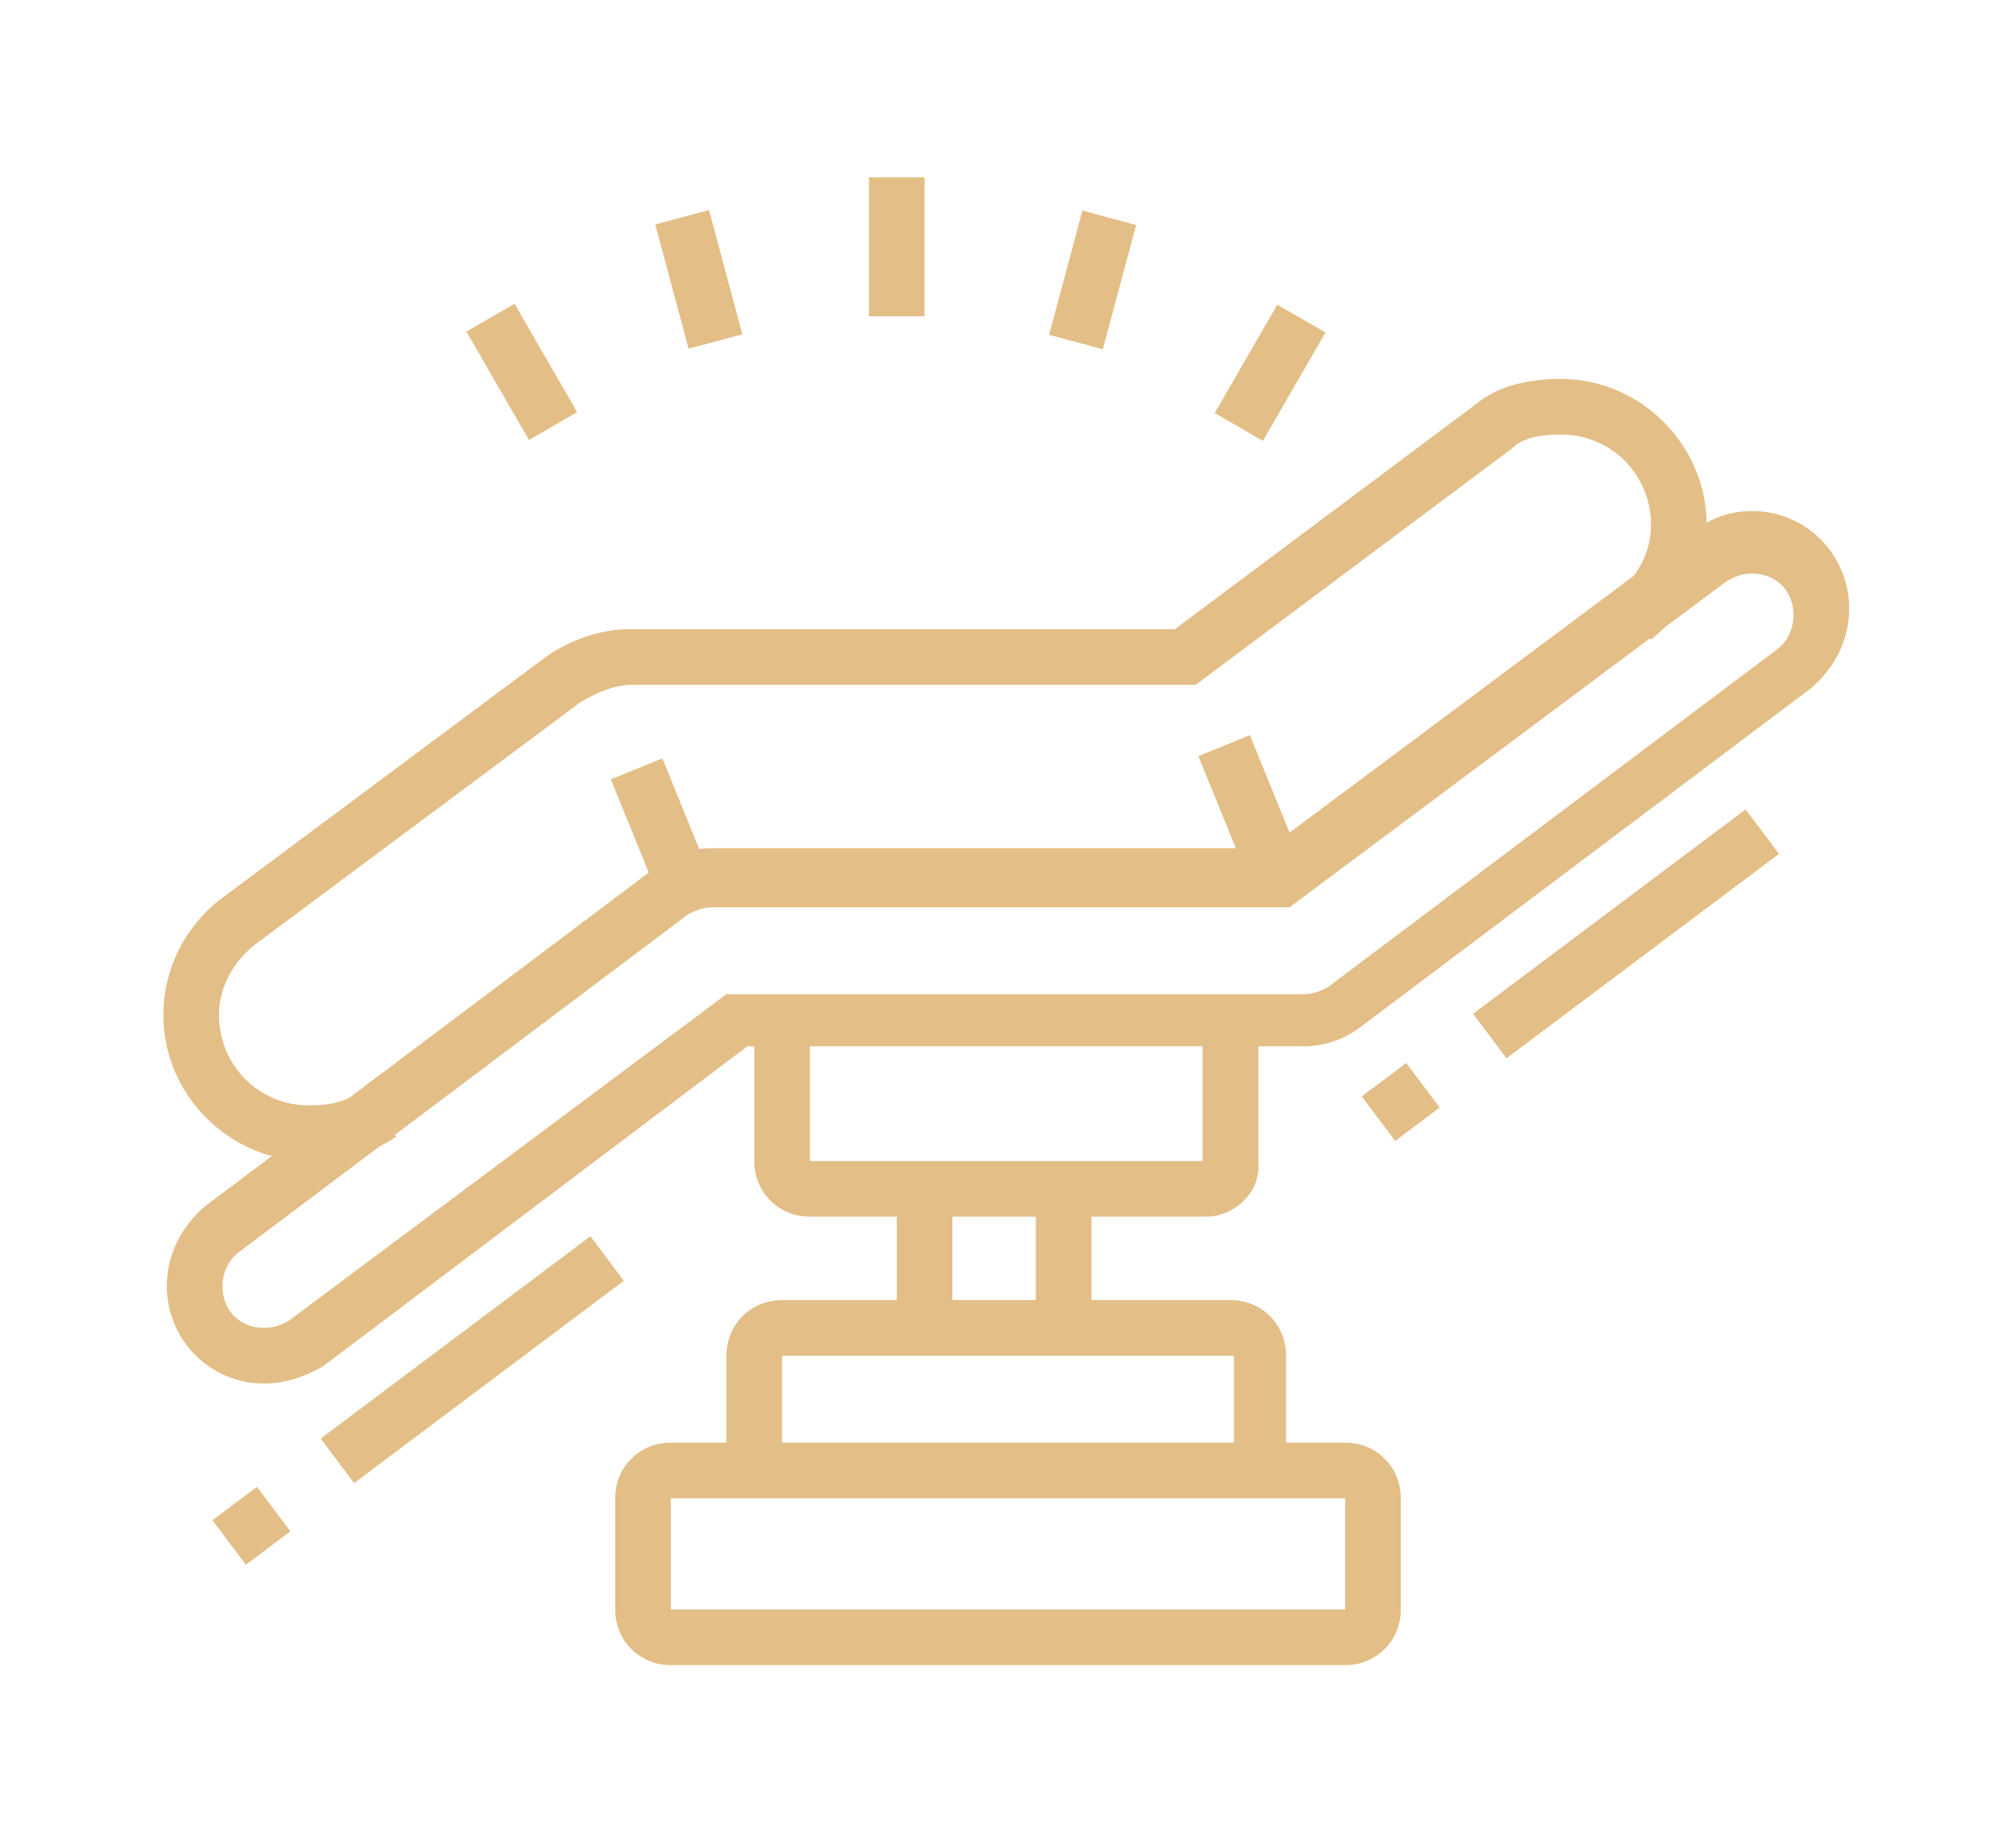 <?xml version="1.0" encoding="utf-8"?>
<!-- Generator: Adobe Illustrator 24.1.0, SVG Export Plug-In . SVG Version: 6.00 Build 0)  -->
<svg version="1.1" id="Layer_1" xmlns="http://www.w3.org/2000/svg" xmlns:xlink="http://www.w3.org/1999/xlink" x="0px" y="0px"
	 width="58px" height="53px" viewBox="0 0 58 53" style="enable-background:new 0 0 58 53;" xml:space="preserve">
<style type="text/css">
	.st0{display:none;}
	.st1{display:inline;fill:#E3BE86;}
	.st2{fill:#E3BE86;}
</style>
<g class="st0">
	<path class="st1" d="M45.5,28.1l-1.1-1.2l3.6-3.3c1.5-1.4,2.3-3.3,2.3-5.3c0-4-3.3-7.3-7.3-7.3c-0.4,0-0.9,0-1.3,0.1l-0.3-1.6
		c0.5-0.1,1.1-0.1,1.6-0.1c4.9,0,8.9,4,8.9,8.9c0,2.5-1,4.8-2.8,6.5L45.5,28.1z"/>
	<rect x="31.2" y="15.7" transform="matrix(0.55 -0.835 0.835 0.55 1.75 36.362)" class="st1" width="6.7" height="1.6"/>
	<path class="st1" d="M39,12.3L38.1,11c0.5-0.3,1-0.6,1.5-0.8l0.6,1.5C39.8,11.8,39.4,12,39,12.3z"/>
	<rect x="19.7" y="44.2" transform="matrix(0.736 -0.677 0.677 0.736 -24.223 27.892)" class="st1" width="8" height="1.6"/>
	
		<rect x="15.7" y="41.7" transform="matrix(0.546 -0.838 0.838 0.546 -26.681 35.825)" class="st1" width="8.1" height="1.6"/>
	<path class="st1" d="M27,49.8v-1.6c0.5,0,0.9,0,1.4-0.1l0.2,1.6C28,49.8,27.6,49.8,27,49.8z"/>
	<path class="st1" d="M25.3,49.7c-4.6-0.5-8.8-2.8-11.6-6.4l1.3-1c2.6,3.3,6.4,5.4,10.5,5.8L25.3,49.7z"/>
	<rect x="48" y="44.3" transform="matrix(0.17 -0.986 0.986 0.17 -3.756 85.358)" class="st1" width="1.6" height="1.3"/>
	<rect x="39" y="36.9" transform="matrix(0.17 -0.986 0.986 0.17 -9.671 75.248)" class="st1" width="1.6" height="12.9"/>
	
		<rect x="11.6" y="32.9" transform="matrix(0.17 -0.986 0.986 0.17 -27.744 44.352)" class="st1" width="1.6" height="11.5"/>
	<rect x="18.9" y="10.5" transform="matrix(0.559 -0.829 0.829 0.559 -1.448 21.727)" class="st1" width="1.6" height="3.4"/>
	<rect x="25.8" y="7" transform="matrix(0.938 -0.346 0.346 0.938 -1.346 9.727)" class="st1" width="1.6" height="3.2"/>
	<rect x="33" y="7" transform="matrix(0.242 -0.97 0.97 0.242 18.706 39.531)" class="st1" width="3.3" height="1.6"/>
	<path class="st1" d="M49.7,9.3c-1.4-0.8-3.2-0.9-4.7-0.2l-0.7-1.4c1.9-1,4.4-0.9,6.3,0.2L49.7,9.3z"/>
	<path class="st1" d="M50.7,14.2l-1.5-0.5c0.3-0.8,0.4-1.7,0.4-2.6c0-2.6-1.2-5-3.3-6.5l1-1.3C49.7,5,51.2,8,51.2,11
		C51.2,12.1,51,13.2,50.7,14.2z"/>
	<path class="st1" d="M44.7,10.7c-0.2-1.6-1.6-2.9-3.2-2.9V6.2c2.5,0,4.5,1.9,4.8,4.3L44.7,10.7z"/>
	<path class="st1" d="M43.7,39.6l-1-1.3l0.3-0.2c0.4-0.3,0.6-0.5,1-0.8l1.1,1.2c-0.5,0.5-0.8,0.7-1.1,1L43.7,39.6z"/>
	<path class="st1" d="M47.6,35.6l-1.3-0.9c1.1-1.7,1.7-3.5,1.7-5.1h1.6C49.6,31.5,48.9,33.6,47.6,35.6z"/>
	<path class="st1" d="M36.7,39.3c-2.2,0-4-1.8-4-4c0-3.4,4.2-10.5,8.9-10.5c2.7,0,4.8,2.2,4.8,4.8C46.4,34,40.4,39.3,36.7,39.3z
		 M41.5,26.4c-3.3,0-7.3,5.9-7.3,8.9c0,1.3,1.1,2.4,2.4,2.4c2.7,0,8.1-4.4,8.1-8.1C44.8,27.8,43.3,26.4,41.5,26.4z"/>
	<path class="st1" d="M8.6,28.2c-0.6-0.4-0.7-0.4-1.2-0.7l0.4-0.7l0.4-0.7c0.5,0.3,0.6,0.4,1.2,0.7L8.6,28.2z"/>
	<path class="st1" d="M16.6,34.5c-0.6-0.6-1.1-1.2-1.6-1.8c-0.5-0.7-1.1-1.3-1.9-1.7c-1-0.6-1.9-1.2-2.7-1.7l0.8-1.4
		c0.8,0.5,1.7,1,2.8,1.7c0.9,0.5,1.7,1.2,2.3,2.1c0.4,0.6,0.9,1.1,1.4,1.7L16.6,34.5z"/>
	<path class="st1" d="M22.4,35.1c-1.9-1.1-3.5-2.6-4.8-4.3c-0.8-1-1.7-1.9-2.8-2.5c-0.6-0.4-1.4-0.8-2.1-1.3c-2.2-1.4-6-3.7-6.8-3.8
		l0-1.6c1,0,3.2,1.3,7.6,4c0.7,0.5,1.5,0.9,2.1,1.3c1.2,0.8,2.3,1.7,3.2,2.9c1.2,1.6,2.6,2.9,4.4,3.9L22.4,35.1z"/>
	<path class="st1" d="M27.6,43.3c-0.7,0-1.4-0.2-2-0.6L22,40.4c-1.6-1.1-2-3.2-0.9-4.7L29,23.7l7.9-2.2c0.3-0.1,0.6-0.4,0.6-0.8
		c0-0.4-0.3-0.8-0.8-0.8l-0.5,0c-10.9,0.8-11.2,0.8-11.2,0.8c-1.1,0-2.3-0.3-3.3-0.7L6.5,12.4L7.2,11l15.1,7.5
		c0.8,0.4,1.7,0.6,2.6,0.6c0.2,0,1.8-0.1,11.1-0.8l0.6,0l0,0.6l0-0.6c1.4,0,2.4,1.1,2.4,2.4c0,1.1-0.7,2-1.8,2.3l-7.4,2l-7.5,11.4
		c-0.5,0.8-0.3,1.9,0.5,2.5l3.6,2.3c0.7,0.5,1.7,0.4,2.4-0.1l4.8-4.4l1.1,1.2L30,42.4C29.3,43,28.5,43.3,27.6,43.3z"/>
</g>
<g class="st0">
	<path class="st1" d="M29.2,36.6c-4.9,0-8.9-4-8.9-8.9s4-8.9,8.9-8.9s8.9,4,8.9,8.9S34.1,36.6,29.2,36.6z M29.2,20.4
		c-4,0-7.3,3.3-7.3,7.3s3.3,7.3,7.3,7.3s7.3-3.3,7.3-7.3S33.2,20.4,29.2,20.4z"/>
	<path class="st1" d="M29.2,32.6c-2.7,0-4.8-2.2-4.8-4.8c0-2.3,1.6-4.3,3.9-4.7l1-0.2l0,2.1c0,1.1,0.9,2,2,2h2.8v0.8
		C34.1,30.4,31.9,32.6,29.2,32.6z M27.6,24.9c-1,0.6-1.6,1.6-1.6,2.8c0,1.8,1.4,3.2,3.2,3.2c1.5,0,2.8-1,3.1-2.4h-1.1
		C29.3,28.5,27.6,26.9,27.6,24.9z"/>
	<path class="st1" d="M29.2,36.6c-7,0-12.8-1.9-15.7-3l-4.1,0.6c-0.1,0-0.2,0-0.3,0c-1.3,0-2.4-1.1-2.4-2.4c0-1,0.6-1.8,1.4-2.2
		l3.4-1.5c2.7-2.9,9.7-9.2,17.8-9.2c10.5,0,18.8,8.8,19.2,9.1l0.6,0.6l-0.6,0.5C48,29.4,39.7,36.6,29.2,36.6z M13.7,31.9l0.2,0.1
		c2.7,1.1,8.4,3,15.3,3c8.2,0,15.2-4.9,17.4-6.5c-2.1-2-9.1-8-17.4-8c-7.6,0-14.2,6.2-16.7,8.8l-0.1,0.1L8.7,31
		c-0.3,0.1-0.5,0.4-0.5,0.7c0,0.4,0.4,0.8,0.8,0.8l0.1,0L13.7,31.9z"/>
	<path class="st1" d="M28,20.5l-0.6-1.5c2-0.7,3.7-2,5-3.6l1.3,1C32.2,18.2,30.3,19.6,28,20.5z"/>
	<path class="st1" d="M33.7,20.9l-0.4-1.6c2.3-0.5,4-1.5,5.5-3.3l1.2,1.1C38.3,19.2,36.3,20.3,33.7,20.9z"/>
	<path class="st1" d="M38.6,22.7l-0.3-1.6c2.5-0.4,4.4-1.5,6.1-3.4l1.2,1.1C43.7,21,41.5,22.2,38.6,22.7z"/>
	<path class="st1" d="M42.8,25.1l-0.3-1.6c2.5-0.4,4.4-1.5,6.1-3.4l1.2,1.1C47.9,23.3,45.7,24.6,42.8,25.1z"/>
	<path class="st1" d="M11.5,17.2c-2.7,0-4.8-2.2-4.8-4.8c0-8.1,18.9-8.1,29.1-8.1c9.2,0,14.2,7.3,14.4,7.6l1.3,2l-2.2-0.7
		c-0.1,0-7.2-2.4-11.1-2.4c-6.9,0-13.6,2.4-18.9,4.3l-0.3-0.7l-0.2-0.8c5.4-1.9,12.2-4.4,19.4-4.4c2.6,0,6.3,0.9,8.9,1.6
		c-2.1-2-5.9-4.9-11.3-4.9c-7.5,0-27.5,0-27.5,6.5c0,1.8,1.4,3.2,3.2,3.2c0.4,0,0.7,0,1.3-0.2l0.4,1.6C12.4,17.2,12,17.2,11.5,17.2z
		"/>
	<path class="st1" d="M15,16.5l-0.5-1.5c0.5-0.2,0.7-0.2,1.3-0.4l0.5,1.5C15.7,16.3,15.5,16.3,15,16.5z"/>
	<polygon class="st1" points="10.6,37.4 9,37.4 9,39 10.6,39 10.6,37.4 	"/>
	<polygon class="st1" points="16.3,39.8 14.7,39.8 14.7,41.4 16.3,41.4 16.3,39.8 	"/>
	<polygon class="st1" points="22,41.4 20.3,41.4 20.3,43.1 22,43.1 22,41.4 	"/>
	<polygon class="st1" points="26.8,42.2 25.2,42.2 25.2,43.9 26.8,43.9 26.8,42.2 	"/>
	<polygon class="st1" points="31.6,42.2 30,42.2 30,43.9 31.6,43.9 31.6,42.2 	"/>
	<polygon class="st1" points="36.5,41.4 34.9,41.4 34.9,43.1 36.5,43.1 36.5,41.4 	"/>
	<polygon class="st1" points="41.3,39.8 39.7,39.8 39.7,41.4 41.3,41.4 41.3,39.8 	"/>
	<polygon class="st1" points="46.2,38.2 44.6,38.2 44.6,39.8 46.2,39.8 46.2,38.2 	"/>
	<polygon class="st1" points="9.8,40.6 8.2,40.6 8.2,42.2 9.8,42.2 9.8,40.6 	"/>
	<polygon class="st1" points="11.5,43.9 9.8,43.9 9.8,45.5 11.5,45.5 11.5,43.9 	"/>
	<polygon class="st1" points="13.9,47.1 12.3,47.1 12.3,48.7 13.9,48.7 13.9,47.1 	"/>
</g>
<g class="st0">
	<rect x="28.2" y="3.9" class="st1" width="1.6" height="8.1"/>
	<polygon class="st1" points="25.9,8.1 24.7,7 29,2.7 33.2,7 32.1,8.1 29,5 	"/>
	<rect x="12.8" y="3.9" class="st1" width="1.6" height="8.1"/>
	<polygon class="st1" points="10.6,8.1 9.4,7 13.7,2.7 17.9,7 16.7,8.1 13.7,5 	"/>
	<rect x="43.5" y="3.9" class="st1" width="1.6" height="8.1"/>
	<polygon class="st1" points="41.3,8.1 40.1,7 44.3,2.7 48.6,7 47.4,8.1 44.3,5 	"/>
	<rect x="28.2" y="41.8" class="st1" width="1.6" height="7.3"/>
	<polygon class="st1" points="29,50.3 24.7,46 25.9,44.8 29,48 32.1,44.8 33.3,46 	"/>
	<rect x="12.8" y="41.8" class="st1" width="1.6" height="7.3"/>
	<polygon class="st1" points="13.7,50.3 9.4,46 10.5,44.8 13.7,48 16.8,44.8 17.9,46 	"/>
	<rect x="43.5" y="41.8" class="st1" width="1.6" height="7.3"/>
	<polygon class="st1" points="44.3,50.3 40.1,46 41.2,44.8 44.3,48 47.4,44.9 48.6,46 	"/>
	<path class="st1" d="M38.1,34.9l-0.5-1.5c0.5-0.2,1.1-0.4,1.6-0.6l0.6,1.5C39.3,34.5,38.7,34.7,38.1,34.9z"/>
	<rect x="43.1" y="19.6" transform="matrix(0.159 -0.987 0.987 0.159 12.447 64.31)" class="st1" width="1.6" height="10.6"/>
	<path class="st1" d="M29,36.2c-2.6,0-5-0.3-7.3-0.9l0.4-1.6c2.2,0.5,4.5,0.8,7,0.8c2.5,0,4.9-0.3,7.1-0.8l0.4,1.6
		C34.1,35.9,31.6,36.2,29,36.2z"/>
	<path class="st1" d="M19.7,34.8c-0.6-0.2-0.8-0.3-1.4-0.5l0.6-1.5c0.5,0.2,0.7,0.3,1.2,0.4L19.7,34.8z"/>
	<path class="st1" d="M29,28.1c-3.3,0-6.3-1.6-7.8-4.3l1.4-0.8c1.3,2.1,3.7,3.5,6.4,3.5c2.7,0,5.2-1.3,6.4-3.4l1.4,0.8
		C35.3,26.5,32.3,28.1,29,28.1z"/>
	<rect x="8.7" y="24.1" transform="matrix(0.988 -0.157 0.157 0.988 -3.735 2.515)" class="st1" width="10.6" height="1.6"/>
	<path class="st1" d="M41.5,33.5l-0.7-1.5c3.9-1.9,6.2-4.5,7.3-6.2l-12.4-8c-0.8-0.5-1.8-0.4-2.5,0.3l-2.9,2.9
		c-0.4,0.4-0.9,0.6-1.4,0.6c-0.5,0-1-0.2-1.4-0.6l-2.9-2.9c-0.6-0.6-1.7-0.8-2.5-0.3l-12.4,8c1.1,1.7,3.3,4.2,7.2,6.1l-0.7,1.4
		c-4.8-2.4-7.2-5.6-8.3-7.4l-0.4-0.7l13.7-8.9c1.4-0.9,3.4-0.7,4.5,0.5l2.9,2.9c0.1,0.1,0.3,0.1,0.4,0l2.9-2.9
		c1.1-1.2,3.1-1.4,4.5-0.5l13.7,8.9l-0.4,0.7C48.8,27.9,46.3,31.2,41.5,33.5z"/>
	<polygon class="st1" points="29.8,38.6 28.2,38.6 28.2,40.2 29.8,40.2 29.8,38.6 	"/>
	<polygon class="st1" points="26.6,38.6 25,38.6 25,40.2 26.6,40.2 26.6,38.6 	"/>
	<polygon class="st1" points="23.3,37.8 21.7,37.8 21.7,39.4 23.3,39.4 23.3,37.8 	"/>
	<polygon class="st1" points="20.1,37 18.5,37 18.5,38.6 20.1,38.6 20.1,37 	"/>
	<polygon class="st1" points="16.9,36.2 15.3,36.2 15.3,37.8 16.9,37.8 16.9,36.2 	"/>
	<polygon class="st1" points="13.7,34.6 12,34.6 12,36.2 13.7,36.2 13.7,34.6 	"/>
	<polygon class="st1" points="10.4,32.2 8.8,32.2 8.8,33.8 10.4,33.8 10.4,32.2 	"/>
	<polygon class="st1" points="8,28.9 6.4,28.9 6.4,30.5 8,30.5 8,28.9 	"/>
	<polygon class="st1" points="6.4,25.7 4.8,25.7 4.8,27.3 6.4,27.3 6.4,25.7 	"/>
	<polygon class="st1" points="8,21.7 6.4,21.7 6.4,23.3 8,23.3 8,21.7 	"/>
	<polygon class="st1" points="11.2,19.2 9.6,19.2 9.6,20.8 11.2,20.8 11.2,19.2 	"/>
	<polygon class="st1" points="14.5,17.6 12.8,17.6 12.8,19.2 14.5,19.2 14.5,17.6 	"/>
	<polygon class="st1" points="17.7,15.2 16.1,15.2 16.1,16.8 17.7,16.8 17.7,15.2 	"/>
	<polygon class="st1" points="20.9,13.6 19.3,13.6 19.3,15.2 20.9,15.2 20.9,13.6 	"/>
	<polygon class="st1" points="24.2,12.8 22.5,12.8 22.5,14.4 24.2,14.4 24.2,12.8 	"/>
	<polygon class="st1" points="27.4,13.6 25.8,13.6 25.8,15.2 27.4,15.2 27.4,13.6 	"/>
	<polygon class="st1" points="33,38.6 31.4,38.6 31.4,40.2 33,40.2 33,38.6 	"/>
	<polygon class="st1" points="36.3,37.8 34.7,37.8 34.7,39.4 36.3,39.4 36.3,37.8 	"/>
	<polygon class="st1" points="39.5,37 37.9,37 37.9,38.6 39.5,38.6 39.5,37 	"/>
	<polygon class="st1" points="42.7,36.2 41.1,36.2 41.1,37.8 42.7,37.8 42.7,36.2 	"/>
	<polygon class="st1" points="46,34.6 44.3,34.6 44.3,36.2 46,36.2 46,34.6 	"/>
	<polygon class="st1" points="49.2,32.2 47.6,32.2 47.6,33.8 49.2,33.8 49.2,32.2 	"/>
	<polygon class="st1" points="51.6,28.9 50,28.9 50,30.5 51.6,30.5 51.6,28.9 	"/>
	<polygon class="st1" points="53.2,25.7 51.6,25.7 51.6,27.3 53.2,27.3 53.2,25.7 	"/>
	<polygon class="st1" points="51.6,21.7 50,21.7 50,23.3 51.6,23.3 51.6,21.7 	"/>
	<polygon class="st1" points="48.4,19.2 46.8,19.2 46.8,20.8 48.4,20.8 48.4,19.2 	"/>
	<polygon class="st1" points="45.2,17.6 43.5,17.6 43.5,19.2 45.2,19.2 45.2,17.6 	"/>
	<polygon class="st1" points="41.9,15.2 40.3,15.2 40.3,16.8 41.9,16.8 41.9,15.2 	"/>
	<polygon class="st1" points="38.7,13.6 37.1,13.6 37.1,15.2 38.7,15.2 38.7,13.6 	"/>
	<polygon class="st1" points="35.5,12.8 33.8,12.8 33.8,14.4 35.5,14.4 35.5,12.8 	"/>
	<polygon class="st1" points="32.2,13.6 30.6,13.6 30.6,15.2 32.2,15.2 32.2,13.6 	"/>
	<polygon class="st1" points="29.8,16 28.2,16 28.2,17.6 29.8,17.6 29.8,16 	"/>
</g>
<g>
	<path class="st2" d="M38.7,47.9H19.3c-0.9,0-1.6-0.7-1.6-1.6v-3.2c0-0.9,0.7-1.6,1.6-1.6h19.4c0.9,0,1.6,0.7,1.6,1.6v3.2
		C40.3,47.2,39.6,47.9,38.7,47.9z M19.3,43.1v3.2h19.4l0-3.2H19.3z"/>
	<path class="st2" d="M37.1,42.2h-1.6V39H22.5v3.2h-1.6V39c0-0.9,0.7-1.6,1.6-1.6h12.9c0.9,0,1.6,0.7,1.6,1.6V42.2z"/>
	<rect x="25.8" y="34.2" class="st2" width="1.6" height="4"/>
	<rect x="29.8" y="34.2" class="st2" width="1.6" height="4"/>
	<path class="st2" d="M34.7,35H23.3c-0.9,0-1.6-0.7-1.6-1.6v-4h1.6v4h11.3v-4h1.6v4C36.3,34.3,35.5,35,34.7,35z"/>
	<path class="st2" d="M7.6,39.8c-1.6,0-2.8-1.3-2.8-2.8c0-0.9,0.4-1.7,1.1-2.3L18.8,25c0.5-0.4,1.1-0.6,1.7-0.6h16l12.2-9.1
		c0.5-0.4,1.1-0.6,1.7-0.6c1.6,0,2.8,1.3,2.8,2.8c0,0.9-0.4,1.7-1.1,2.3l-12.9,9.7c-0.5,0.4-1.1,0.6-1.7,0.6h-16L9.3,39.3
		C8.8,39.6,8.2,39.8,7.6,39.8z M20.5,26.1c-0.3,0-0.5,0.1-0.7,0.2L6.9,36c-0.3,0.2-0.5,0.6-0.5,1c0,0.7,0.5,1.2,1.2,1.2
		c0.3,0,0.5-0.1,0.7-0.2l12.6-9.4h16.6c0.3,0,0.5-0.1,0.7-0.2l12.9-9.7c0.3-0.2,0.5-0.6,0.5-1c0-0.7-0.5-1.2-1.2-1.2
		c-0.3,0-0.5,0.1-0.7,0.2l-12.6,9.4H20.5z"/>
	<rect x="6.4" y="43.1" transform="matrix(0.8 -0.601 0.601 0.8 -24.911 13.1)" class="st2" width="1.6" height="1.6"/>
	<rect x="8.7" y="38.3" transform="matrix(0.8 -0.6 0.6 0.8 -20.713 15.964)" class="st2" width="9.7" height="1.6"/>
	
		<rect x="39.5" y="30.9" transform="matrix(0.8 -0.601 0.601 0.8 -10.994 30.561)" class="st2" width="1.6" height="1.6"/>
	<rect x="41.9" y="26.1" transform="matrix(0.8 -0.6 0.6 0.8 -6.799 33.424)" class="st2" width="9.8" height="1.6"/>
	<path class="st2" d="M8.9,33.4c-2.3,0-4.2-1.9-4.2-4.2c0-1.3,0.6-2.5,1.6-3.3l9.4-7c0.7-0.5,1.6-0.8,2.4-0.8h15.7l8.7-6.5
		c0.6-0.5,1.5-0.7,2.4-0.7c2.3,0,4.2,1.9,4.2,4.2c0,1.3-0.6,2.5-1.6,3.3l-1-1.3c0.6-0.5,1-1.2,1-2c0-1.4-1.1-2.6-2.6-2.6
		c-0.6,0-1.1,0.1-1.4,0.4l-9.1,6.8H18.2c-0.5,0-1,0.2-1.5,0.5l-9.4,7c-0.6,0.5-1,1.2-1,2c0,1.4,1.1,2.6,2.6,2.6c0.6,0,1-0.1,1.5-0.4
		l1,1.3C10.5,33.3,9.7,33.4,8.9,33.4z"/>
	<rect x="35.2" y="21.3" transform="matrix(0.926 -0.377 0.377 0.926 -6.148 15.298)" class="st2" width="1.6" height="4.2"/>
	<rect x="18.2" y="22" transform="matrix(0.926 -0.377 0.377 0.926 -7.573 8.909)" class="st2" width="1.6" height="3.6"/>
	<rect x="25" y="5.1" class="st2" width="1.6" height="4"/>
	<rect x="19.3" y="6.2" transform="matrix(0.966 -0.259 0.259 0.966 -1.397 5.466)" class="st2" width="1.6" height="3.7"/>
	<rect x="14.2" y="8.9" transform="matrix(0.866 -0.5 0.5 0.866 -3.329 8.931)" class="st2" width="1.6" height="3.6"/>
	<rect x="29.6" y="7.2" transform="matrix(0.259 -0.966 0.966 0.259 15.561 36.361)" class="st2" width="3.7" height="1.6"/>
	<rect x="34.7" y="9.9" transform="matrix(0.5 -0.866 0.866 0.5 9.024 36.983)" class="st2" width="3.6" height="1.6"/>
</g>
</svg>
